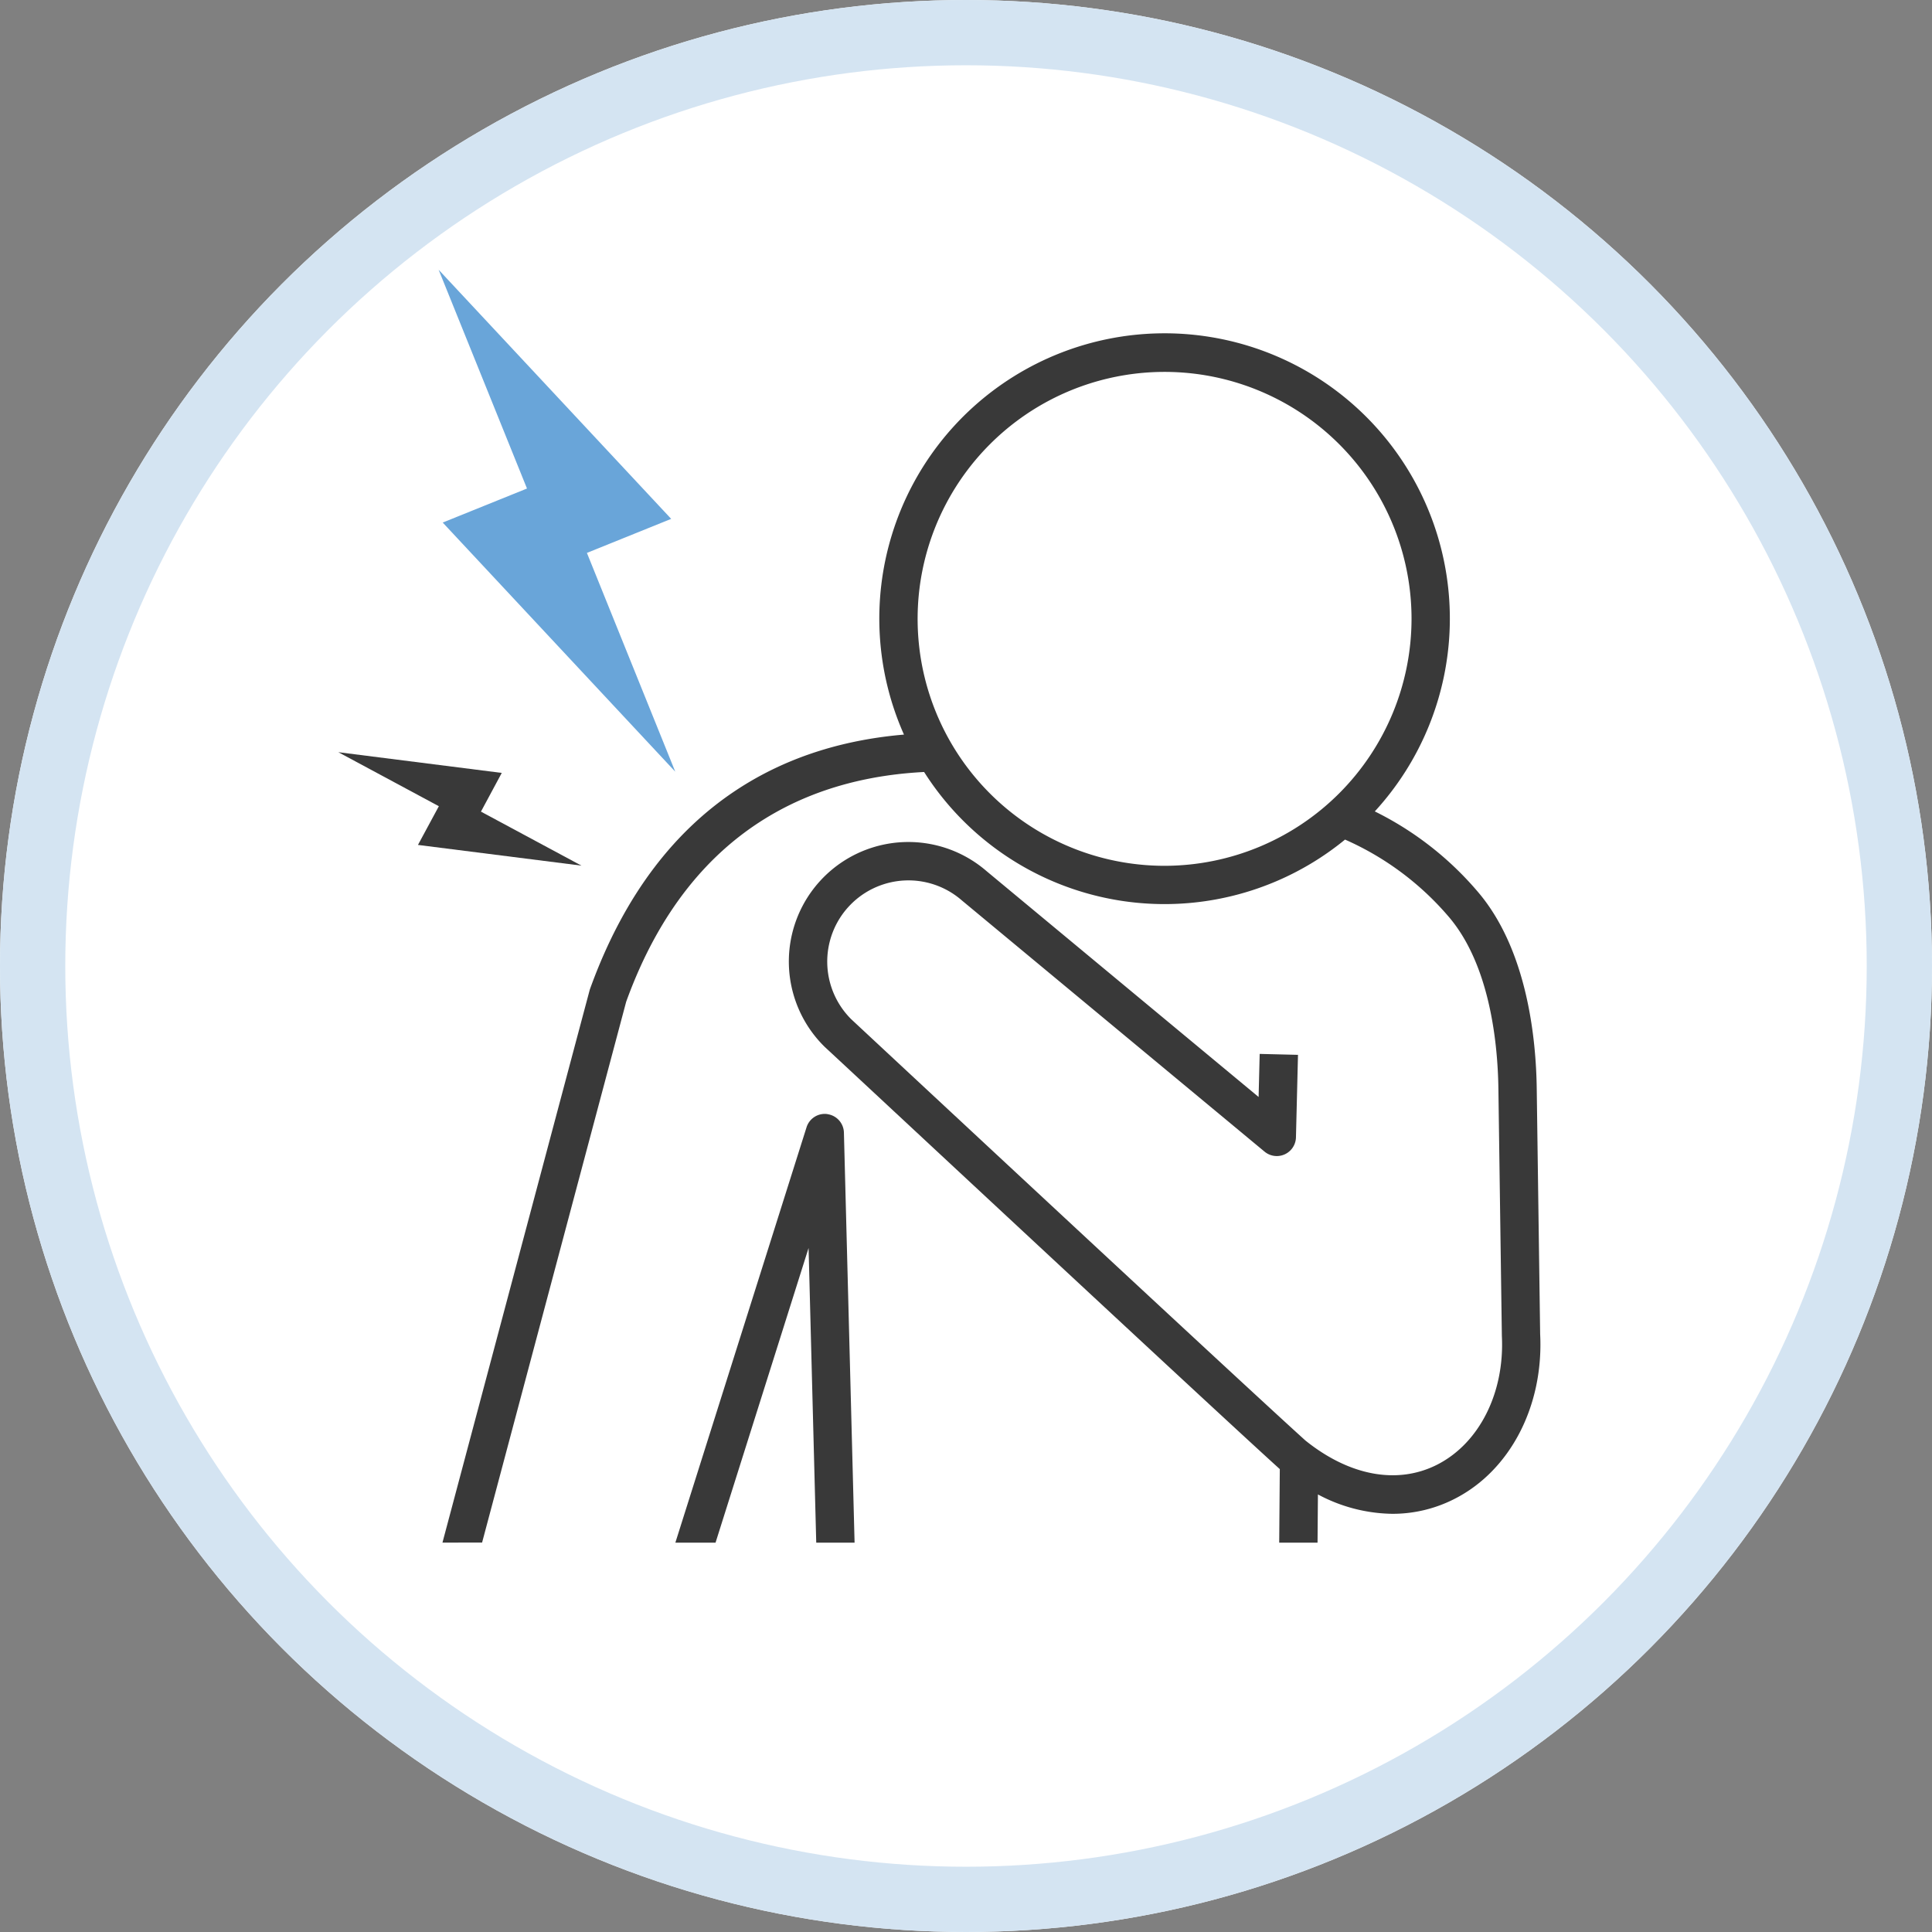<svg xmlns="http://www.w3.org/2000/svg" width="148" height="148" viewBox="0 0 148 148">
  <rect x="0" y="0" width="148" height="148" fill="#808080" stroke="none"/>
  <g id="グループ_879" data-name="グループ 879" transform="translate(21695 -11414)">
    <g id="楕円形_157" data-name="楕円形 157" transform="translate(-21695 11414)" fill="#fff" stroke="#d4e4f2" stroke-width="5">
      <circle cx="74" cy="74" r="74" stroke="none"/>
      <circle cx="74" cy="74" r="71.5" fill="none"/>
    </g>
    <g id="グループ_844" data-name="グループ 844" transform="translate(-21669.082 11434.664)">
      <path id="パス_130" data-name="パス 130" d="M68.813,143.2a1.464,1.464,0,0,0-1.6,1.011L57.164,176.031h3.078l7.127-22.573.587,22.573h2.937l-.817-31.411a1.468,1.468,0,0,0-1.263-1.415" transform="translate(-31.346 -78.52)" fill="#393939"/>
      <path id="パス_131" data-name="パス 131" d="M101.753,87.5l-.263-18.873c-.051-3.691-.7-10.548-4.481-15a24.7,24.7,0,0,0-7.923-6.194,21.853,21.853,0,1,0-36.068-5.885c-7.988.681-18.623,4.407-24.063,19.523-.014.039-11.29,42.373-11.29,42.373H20.7L31.738,62.013c5.152-14.244,15.494-17.222,22.823-17.6a21.818,21.818,0,0,0,32.245,5.178,22.228,22.228,0,0,1,7.965,5.938c3.185,3.75,3.738,9.841,3.783,13.138,0,0,.265,18.935.266,18.953.219,4.342-1.724,8.208-4.949,9.851-3.036,1.547-6.716.873-10.1-1.846C78.746,91.092,49.243,63.6,48.976,63.35a6.221,6.221,0,0,1,8.481-9.095L80.646,73.5a1.468,1.468,0,0,0,2.4-1.093l.156-6.326-2.935-.072-.082,3.3L59.355,52.016A9.156,9.156,0,0,0,46.943,65.468c1.243,1.14,29.852,27.819,34.865,32.346l-.045,5.635H84.7l.029-3.694a12.378,12.378,0,0,0,5.71,1.485,10.417,10.417,0,0,0,4.765-1.149c4.248-2.163,6.817-7.1,6.55-12.587M72.983,51.6A18.918,18.918,0,1,1,91.9,32.683,18.939,18.939,0,0,1,72.983,51.6" transform="translate(-9.688 -5.939)" fill="#393939"/>
      <path id="パス_132" data-name="パス 132" d="M17.326,19.366,35.14,38.451l-6.768-16.76,6.455-2.607L17.013,0l6.769,16.759Z" transform="translate(-9.33 0)" fill="#69a5d9"/>
      <path id="パス_133" data-name="パス 133" d="M18.625,90.522l-7.7-4.138,1.594-2.965L0,81.832,7.7,85.97,6.1,88.935Z" transform="translate(0 -44.874)" fill="#393939"/>
    </g>
  </g>
</svg>
